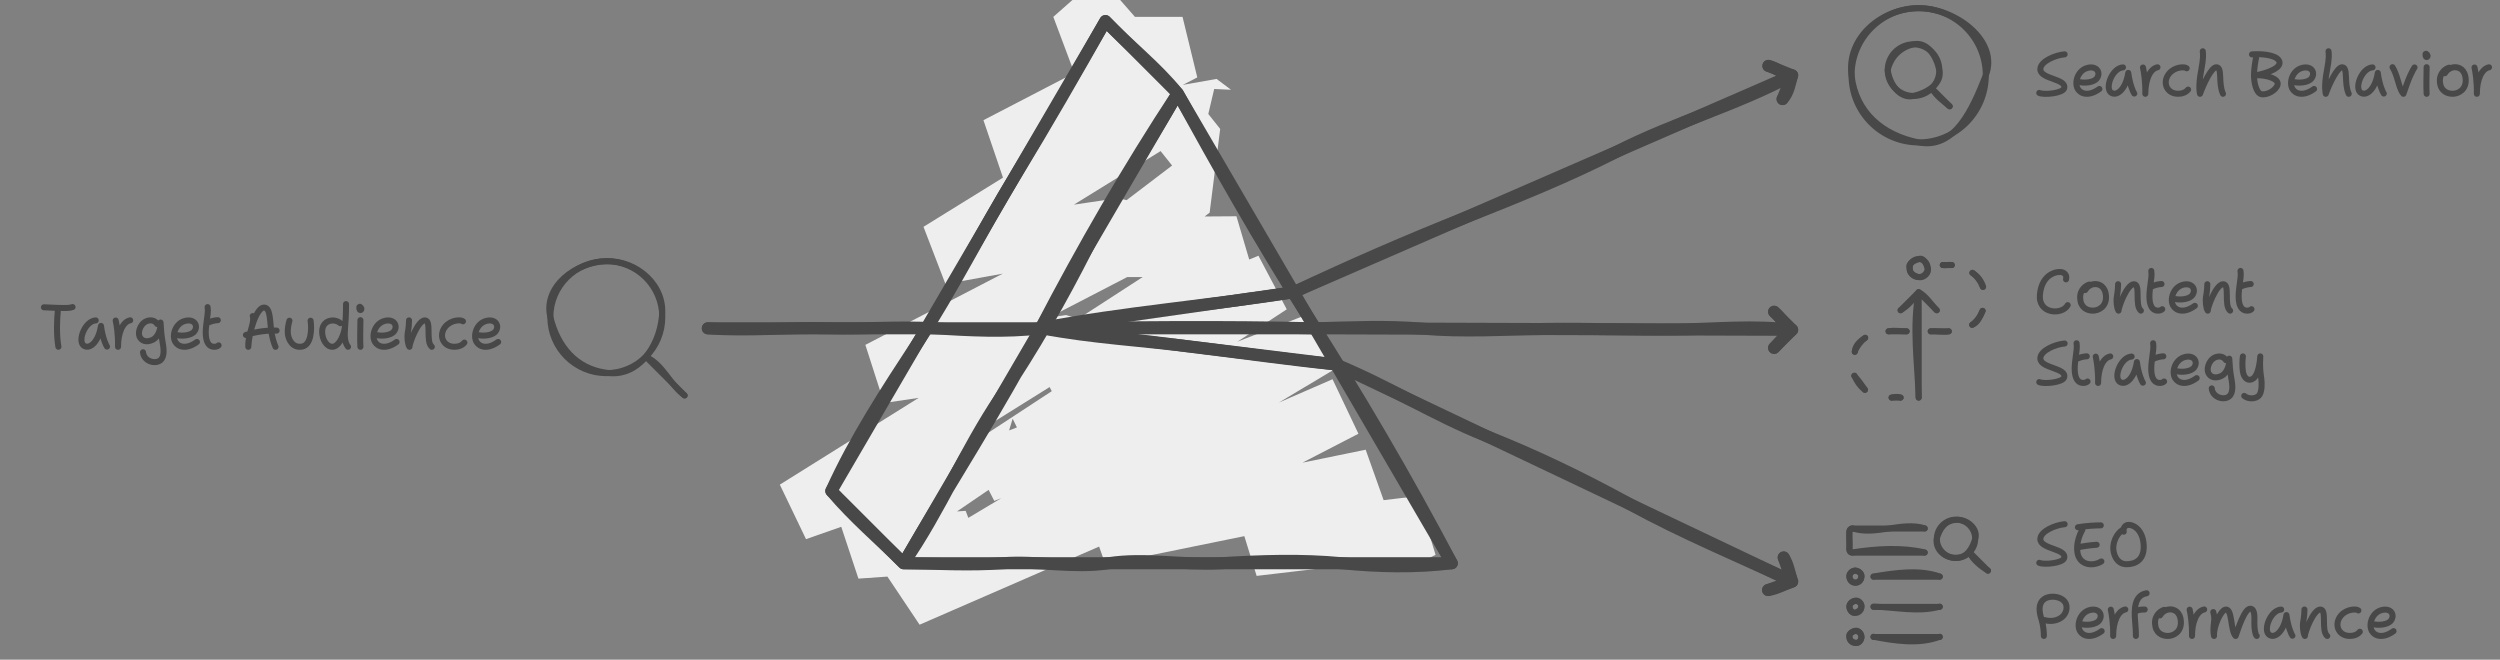 <svg xmlns="http://www.w3.org/2000/svg" xmlns:xlink="http://www.w3.org/1999/xlink" width="830" height="219" viewBox="0 0 830 219" style="fill:none;stroke:none;fill-rule:evenodd;clip-rule:evenodd;stroke-linecap:round;stroke-linejoin:round;stroke-miterlimit:1.5;"><rect x="0" y="0" width="830" height="219" fill="#808080" stroke="none"/><g id="blend" style="mix-blend-mode:multiply"><g id="g-root--1.cu_sy_hte1mp1oj7xu7-fill" data-item-order="-69368" data-item-id="-1.cu_sy_hte1mp1oj7xu7" data-item-class="ScenePart Fill Stroke ColorFillGray" data-item-index="-1" data-renderer-id="0" transform="translate(266, -3)"><g id="-1.cu_sy_hte1mp1oj7xu7-fill" stroke="none" fill="#eee"><g xmlns="http://www.w3.org/2000/svg"><path d="M200.2 192.4 210.6 187.2 204.7 167.7 191.2 174.6zm4.5-24.7L145.2 174.8l6 19.4 59.4-7zm-53.5 26.5 43-22.8L187.4 152.3l-42.2 22.5zm36.2-41.9-93.1 19.1 6.7 19 93.2-19zM101 190.4 185 147 176.4 128.9 94.3 171.4zm75.4-61.5L28 193.5l11.3 16.9L185 147zM39.3 210.4 44.4 205.6 62 192.1l-7.4-19.5-21.9 16.7L30 191.6 28 193.5zm15.3-37.8L12.5 175.5 19 195.1l43-3zM19 195.1l44.3-30.2L70.2 142l6 12.3-24-10.5-59.3 20.1L1.6 182l57-20L53 149.3 12.5 175.5zM1.6 182l86-53.7L86.6 128 87.9 107.6 96 109.9l-21.5 3-81.6 51zm86.3-74.4L21.3 117.5l6.2 19.3L86.6 128zM27.5 136.8l86.3-44.7L115.4 68.7 21.3 117.5zm87.9-68.1L115 71 105.1 68.8 40.6 78.3l7.3 19 58.4-10.6L113.8 92.1zM47.9 97.3l80.9-50L132.9 50.4l5-21.2L142.7 32.8l-26.6-1.2L40.6 78.3zm90-68.1L60.5 42.9 67 62l65.9-11.6zM67 62l64.5-33.3L126.6 8.6 60.5 42.9zM126.6 8.6H83.7l7.5 20L131.5 28.7zm-35.4 20 21-18.4L99-4.9 83.7 8.6zM64.5 192.9l113.9-68.1L169.6 106.8 54.2 175.7zm105.1-86.1L54.9 151.4l9.2 17.9 114.3-44.5zM64.1 169.3l97.1-63.6L151.8 87.9 54.9 151.4zm87.7-81.4L76 119.2l9.3 17.7 75.9-31.2zm-66.5 49 65.1-42.1L144.5 74.8 76 119.2zm59.2-62.1L100.6 75.1 107.4 95 150.4 94.8zM107.4 95l28.2-21.4 3.5-27.8-38.5 29.3zm31.7-49.2-7-8.8-15.7 12.5 19.2 24.1z" fill-rule="nonzero"/></g></g></g><g id="g-root-0.line-start_sy_2qi811oj7x1k-fill" data-item-order="-69365" data-item-id="0.line-start_sy_2qi811oj7x1k" data-item-class="ScenePart Indexed_0 Stroke" data-item-index="0" data-renderer-id="0" transform="translate(225, 99)"/><g id="g-root-3.cu_sy_dffyrl1oj7xmr-fill" data-item-order="-69363" data-item-id="3.cu_sy_dffyrl1oj7xmr" data-item-class="ScenePart Indexed Stroke" data-item-index="3" data-renderer-id="0" transform="translate(336, 99)"/><g id="g-root-2.cu_sy_qqwh4x1oj7w1u-fill" data-item-order="-69361" data-item-id="2.cu_sy_qqwh4x1oj7w1u" data-item-class="ScenePart Indexed Stroke" data-item-index="2" data-renderer-id="0" transform="translate(335.5, 93.515)"/><g id="g-root-1.cu_sy_1hd70sh1oj7w1t-fill" data-item-order="-69359" data-item-id="1.cu_sy_1hd70sh1oj7w1t" data-item-class="ScenePart Indexed Indexed_1 Stroke" data-item-index="1" data-renderer-id="0" transform="translate(335.5, 11.862)"/><g id="g-root-circ_1d1qxfl1ojc4qv-fill" data-item-order="0" data-item-id="circ_1d1qxfl1ojc4qv" data-item-class="Icon Stroke SceneTarget Indexed Indexed_1" data-item-index="1" data-renderer-id="0" transform="translate(603, -9)"/><g id="g-root-tx_searchbe_1hhkce91oj7ymf-fill" data-item-order="0" data-item-id="tx_searchbe_1hhkce91oj7ymf" data-item-class="Label Stroke SceneTarget Indexed Indexed_1" data-item-index="1" data-renderer-id="0" transform="translate(663, 3)"/><g id="g-root-tx_targetau_1qa2z7l1oj7wng-fill" data-item-order="0" data-item-id="tx_targetau_1qa2z7l1oj7wng" data-item-class="Label Stroke SceneTarget SceneStart" data-item-index="none" data-renderer-id="0" transform="translate(-9, 87)"/><g id="g-root-sear_1lviif51ojc4xy-fill" data-item-order="0" data-item-id="sear_1lviif51ojc4xy" data-item-class="Icon Stroke SceneTarget SceneStart" data-item-index="none" data-renderer-id="0" transform="translate(171, 75)"/><g id="g-root-path_147cyip1oj3qiy-fill" data-item-order="0" data-item-id="path_147cyip1oj3qiy" data-item-class="Icon Stroke SceneTarget Indexed" data-item-index="2" data-renderer-id="0" transform="translate(603, 75)"/><g id="g-root-tx_contents_me7cg11oj7x8m-fill" data-item-order="0" data-item-id="tx_contents_me7cg11oj7x8m" data-item-class="Label Stroke SceneTarget Indexed" data-item-index="2" data-renderer-id="0" transform="translate(663, 75)"/><g id="g-root-sear_4osudd1ojc3y8-fill" data-item-order="0" data-item-id="sear_4osudd1ojc3y8" data-item-class="Icon Stroke SceneTarget Indexed" data-item-index="3" data-renderer-id="0" transform="translate(603, 159)"/><g id="g-root-tx_seoperfo_v7yxfl1oj7xfp-fill" data-item-order="0" data-item-id="tx_seoperfo_v7yxfl1oj7xfp" data-item-class="Label Stroke SceneTarget Indexed" data-item-index="3" data-renderer-id="0" transform="translate(663, 159)"/><g id="g-root--1.cu_sy_hte1mp1oj7xu7-stroke" data-item-order="-69368" data-item-id="-1.cu_sy_hte1mp1oj7xu7" data-item-class="ScenePart Fill Stroke ColorFillGray" data-item-index="-1" data-renderer-id="0" transform="translate(266, -3)"><g id="-1.cu_sy_hte1mp1oj7xu7-stroke" fill="none" stroke-linecap="round" stroke-linejoin="round" stroke-miterlimit="1.5" stroke="#484848" stroke-width="4"><g xmlns="http://www.w3.org/2000/svg"><path d="M125 34C117.9 25.2 108.8 18.2 101 10 91.3 27.2 81.4 44.4 71.1 61.3 59.9 79.6 50.4 98.9 38.7 116.8 28.3 132.7 17.8 148.7 10 166 17.3 174.7 26 182 34 190c12.2-17.5 20.3-37.5 32.2-55.1C76.9 119 86.5 102.3 95.1 85.2c9-17.6 20.1-34 29.9-51.2m0 0c-16.5 25.1-31.5 51.1-45.4 77.8C65.7 138.5 49.1 163.9 34 190 45 190.1 55.9 190.8 66.8 190 78.5 189.1 90.4 191.8 102 190 114.2 188.1 126.7 190.7 139.1 190 152.5 189.2 166.1 188.7 179.5 190 191.6 191.2 203.9 191.5 216 190c-15-28.5-31.3-56.3-48.7-83.4C152.3 83 138.5 58.5 125 34"/><path d="M125 34 101 10 10 166l24 24L125 34zm0 0L34 190H216L125 34z"/></g></g></g><g id="g-root-0.line-start_sy_2qi811oj7x1k-stroke" data-item-order="-69365" data-item-id="0.line-start_sy_2qi811oj7x1k" data-item-class="ScenePart Indexed_0 Stroke" data-item-index="0" data-renderer-id="0" transform="translate(225, 99)"><g id="0.line-start_sy_2qi811oj7x1k-stroke" fill="none" stroke-linecap="round" stroke-linejoin="round" stroke-miterlimit="1.5" stroke="#484848" stroke-width="4"><g xmlns="http://www.w3.org/2000/svg"><path d="M10 10c13.4 1 26.9-.4 40.4.0C62 10.3 73.6 9.3 85.1 10 96.9 10.7 108.8 11.4 120.5 10"/><path d="M10 10H120.5"/></g></g></g><g id="g-root-3.cu_sy_dffyrl1oj7xmr-stroke" data-item-order="-69363" data-item-id="3.cu_sy_dffyrl1oj7xmr" data-item-class="ScenePart Indexed Stroke" data-item-index="3" data-renderer-id="0" transform="translate(336, 99)"><g id="3.cu_sy_dffyrl1oj7xmr-stroke" fill="none" stroke-linecap="round" stroke-linejoin="round" stroke-miterlimit="1.5" stroke="#484848" stroke-width="4"><g xmlns="http://www.w3.org/2000/svg"><path d="M259 94C241.1 85.6 222.8 78.1 205.5 68.6 189.9 60 173.8 52.2 157.3 45.7c-17.1-6.8-32.8-16.8-49.8-23.7-15.9-1.6-31.7-3.9-47.5-5.8-16.7-2.2-33.5-3-50-6.2M256.2 86.1C257.7 88.4 258.1 91.4 259 94.1 256.3 95 253.8 96.5 251 96.9"/><path d="M259 94 107.5 22 10 10M256.172 86.075 258.997 94.055 251.017 96.879"/></g></g></g><g id="g-root-2.cu_sy_qqwh4x1oj7w1u-stroke" data-item-order="-69361" data-item-id="2.cu_sy_qqwh4x1oj7w1u" data-item-class="ScenePart Indexed Stroke" data-item-index="2" data-renderer-id="0" transform="translate(335.5, 93.515)"><g id="2.cu_sy_qqwh4x1oj7w1u-stroke" fill="none" stroke-linecap="round" stroke-linejoin="round" stroke-miterlimit="1.5" stroke="#484848" stroke-width="4"><g xmlns="http://www.w3.org/2000/svg"><path d="M259.5 15.985C246.9 14.385 234.2 15.685 221.5 15.885 206.9 16.085 192.3 15.485 177.8 15.685 164 15.885 150.2 16.785 136.5 15.585 124.7 14.585 112.8 15.185 101 15.485 70.7 14.785 40.3 15.085 10 15.485m243.5-5.5c2.2 1.8 3.5 4.6 6 6C257.3 17.785 255.4 19.885 253.5 21.985"/><path d="M259.5 15.985l-158.5-.5H10M253.515 10 259.5 15.985 253.515 21.97"/></g></g></g><g id="g-root-1.cu_sy_1hd70sh1oj7w1t-stroke" data-item-order="-69359" data-item-id="1.cu_sy_1hd70sh1oj7w1t" data-item-class="ScenePart Indexed Indexed_1 Stroke" data-item-index="1" data-renderer-id="0" transform="translate(335.5, 11.862)"><g id="1.cu_sy_1hd70sh1oj7w1t-stroke" fill="none" stroke-linecap="round" stroke-linejoin="round" stroke-miterlimit="1.5" stroke="#484848" stroke-width="4"><g xmlns="http://www.w3.org/2000/svg"><path d="M10 97.138C37.8 91.738 66.1 89.638 94 85.138 112.9 76.238 132.1 67.838 151.6 60.138c16.9-6.7 33.8-13.5 50-21.8 18.7-9.6 39.4-15.2 57.9-25.2M251.6 10.038C254.4 10.538 256.7 13.138 259.5 13.138 258.7 15.838 258.3 18.938 256.3 21.038"/><path d="M10 97.138l84-12 165.5-72M251.626 10l7.857 3.148L256.336 21.006"/></g></g></g><g id="g-root-circ_1d1qxfl1ojc4qv-stroke" data-item-order="0" data-item-id="circ_1d1qxfl1ojc4qv" data-item-class="Icon Stroke SceneTarget Indexed Indexed_1" data-item-index="1" data-renderer-id="0" transform="translate(603, -9)"><g id="circ_1d1qxfl1ojc4qv-stroke" fill="none" stroke-linecap="round" stroke-linejoin="round" stroke-miterlimit="1.5" stroke="#484848" stroke-width="2"><g xmlns="http://www.w3.org/2000/svg"><path d="M11.714 34C13.086 46.343 22 53.886 34 56.286S51.829 45.314 56.286 34 46.343 11.714 34 11.714c-12.343.0-24 9.943-22.286 22.286m12-1.714c.686 4.8 4.115 9.6 8.572 8.571 4.457-1.028 9.6-4.114 8.571-8.571-1.028-4.8-4.114-9.6-8.571-8.572-4.457 1.029-7.543 4.115-8.572 8.572m20.572 12c-2.057-1.715-4.457-3.429-5.829-5.829"/><path d="M11.714 34c0 12.308 9.978 22.286 22.286 22.286S56.286 46.308 56.286 34 46.308 11.714 34 11.714 11.714 21.692 11.714 34m12-1.714c0 4.734 3.838 8.571 8.572 8.571s8.571-3.837 8.571-8.571-3.837-8.572-8.571-8.572-8.572 3.838-8.572 8.572m20.572 12-5.932-5.932"/></g></g></g><g id="g-root-tx_searchbe_1hhkce91oj7ymf-stroke" data-item-order="0" data-item-id="tx_searchbe_1hhkce91oj7ymf" data-item-class="Label Stroke SceneTarget Indexed Indexed_1" data-item-index="1" data-renderer-id="0" transform="translate(663, 3)"><g id="tx_searchbe_1hhkce91oj7ymf-stroke" fill="none" stroke-linecap="round" stroke-linejoin="round" stroke-miterlimit="1.5" stroke="#484848" stroke-width="2"><g xmlns="http://www.w3.org/2000/svg"><path d="M22.457 15.041c-3.043.246-8.064 2.31-8.064 4.936.0 3.39 8.904 3.106 7.892 6.371C21.789 27.948 15.683 28.604 14.032 27.852m13.687-3.545C29.047 24.583 32.092 24.463 33.161 23.011 34.498 21.196 33.208 18.817 30.187 19.508 26.834 20.276 25.569 24.39 26.834 26.534c1.023 1.733 3.746 2.504 7.167.0m7.837-7.159c-3.414.174-5.945 6.351-4.153 8.216 1.793 1.647 5.02-.642 5.904-6.383C44.062 24.975 45.219 27.59 45.579 28.053m2.886-8.64C48.747 20.567 49.338 24.098 49.246 28.136 49.246 23.378 50.839 19.844 53.285 19.341m9.692.331C62.359 19.1 59.069 19.105 57.149 21.414c-2.323 2.793-.872 6.574 2.72 6.707C62.248 28.209 63.146 27.078 63.455 26.741m4.867-12.719C68.409 14.911 68.614 16.202 67.772 20.528 66.747 25.795 67.406 28.136 67.406 28.136 68.522 24.963 71.157 19.33 72.827 19.33 74.916 19.33 73.387 24.557 75.028 28.136m9.634-13.072C88.788 14.726 93.81 15.513 93.81 17.874 93.81 20.122 88.032 21.617 86.21 21.965 89.947 21.965 93.626 23.216 93.159 25.112 92.692 27.008 89.579 28.685 87.757 28.259 85.935 27.834 85.322 24.033 85.322 21.965c0-1.642.372-4.384.67-5.648m12.997 7.99C100.317 24.583 103.362 24.463 104.431 23.011 105.768 21.196 104.478 18.817 101.457 19.508 98.104 20.276 96.839 24.39 98.104 26.534c1.023 1.733 3.746 2.504 7.167.0m4.801-12.512C110.159 14.911 110.364 16.202 109.522 20.528 108.497 25.795 109.156 28.136 109.156 28.136 110.272 24.963 112.907 19.33 114.577 19.33 116.666 19.33 115.137 24.557 116.778 28.136M124.678 19.375C121.264 19.549 118.733 25.726 120.525 27.591 122.318 29.238 125.545 26.949 126.429 21.208 126.902 24.975 128.059 27.59 128.419 28.053M131.321 19.308C131.574 19.691 132.125 20.77 132.638 22.296 133.279 24.203 133.836 26.938 134.933 28.136 135.575 26.313 136.482 23.63 137.178 22.127S138.438 19.612 138.613 19.393M142.466 14.847C143.774 15.612 142.111 16.866 142.286 14.941M142.64 19.301C142.585 21.527 142.508 26.583 142.64 28.136m7.465-8.668C149.259 19.693 146.885 20.951 147.043 24.041 147.2 27.13 149.344 28.136 151.267 28.136 153.263 28.136 155.82 26.697 155.615 23.333 155.409 19.968 153.279 19.251 151.889 19.315 150.243 19.389 149.14 20.554 148.687 21.311M158.535 19.413C158.817 20.567 159.408 24.098 159.316 28.136 159.316 23.378 160.909 19.844 163.355 19.341"/></g></g></g><g id="g-root-tx_targetau_1qa2z7l1oj7wng-stroke" data-item-order="0" data-item-id="tx_targetau_1qa2z7l1oj7wng" data-item-class="Label Stroke SceneTarget SceneStart" data-item-index="none" data-renderer-id="0" transform="translate(-9, 87)"><g id="tx_targetau_1qa2z7l1oj7wng-stroke" fill="none" stroke-linecap="round" stroke-linejoin="round" stroke-miterlimit="1.5" stroke="#484848" stroke-width="2"><g xmlns="http://www.w3.org/2000/svg"><path d="M23.58 15.024C25.871 15.185 30.217 15.297 31.451 15.239 32.128 15.208 32.914 15.024 33.088 14.944m-4.913 1.517C27.958 18.512 27.643 24.022 28.391 28.125m12.387-8.75c-3.414.174-5.945 6.351-4.153 8.216 1.793 1.647 5.02-.642 5.904-6.383C43.002 24.975 44.159 27.59 44.519 28.053m2.886-8.64C47.687 20.567 48.278 24.098 48.186 28.136c0-4.758 1.593-8.292 4.039-8.795m8.978 1.238C60.928 20.161 60.114 19.104 58.391 19.412 55.767 19.882 54.645 23.142 55.32 24.717 55.97 26.233 57.627 26.796 59.725 25.798 61.501 24.954 62.507 22.028 62.299 20.082 62.479 22.778 62.548 24.142 62.922 26.221 63.323 28.444 63.77 31.26 62.299 32.559 60.625 34.039 56.776 33.013 56.479 29.948m11.62-5.641C69.427 24.583 72.472 24.463 73.541 23.011 74.878 21.196 73.588 18.817 70.567 19.508 67.214 20.276 65.949 24.39 67.214 26.534c1.023 1.733 3.746 2.504 7.167.0m3.545-11.579C78.155 16.514 77.91 17.296 77.471 20.909 77.031 24.523 77.514 26.546 78.466 27.488 79.419 28.43 81.032 28.217 81.569 27.657m-.25-8.357C80.66 19.294 79.031 19.566 77.783 20.259m15.127-2.33C93.044 18.18 93.196 19.252 92.78 20.841 92.26 22.827 91.308 25.597 91.434 28.145 91.67 22.873 94.266 15.1 96.638 15.1 98.98 15.1 98.503 20.177 99.242 24.014 99.759 26.699 100.474 28.145 100.474 28.145M90.645 24.212C92.176 23.652 96.355 22.575 100.829 22.753M105.096 19.475C104.823 20.342 104.434 22.125 104.55 23.654 104.696 25.558 106.042 28.639 109.262 28.066 112.377 27.512 112.519 22.23 112.118 19.475M121.992 20.309C121.594 19.935 120.595 19.311 119.215 19.406 117.489 19.526 115.95 20.679 115.95 23.113S117.354 28.127 119.297 28.127c1.942.0 3.416-2.85 4.024-5.513C123.808 20.484 123.899 15.957 123.883 13.96M124.544 28.127C123.189 26.46 123.436 23.61 123.563 21.776S123.752 18.937 123.752 18.937m4.734-4.09C129.794 15.612 128.131 16.866 128.306 14.941M128.66 19.301C128.605 21.527 128.528 26.583 128.66 28.136M134.379 24.307C135.707 24.583 138.752 24.463 139.821 23.011 141.158 21.196 139.868 18.817 136.847 19.508 133.494 20.276 132.229 24.39 133.494 26.534c1.023 1.733 3.746 2.504 7.167.0m4.137-7.175C144.829 20.082 144.679 21.88 144.417 23.286 144.091 25.045 144.399 27.333 144.943 28.136c0-1.212 2.777-8.777 5.136-8.777 2.286.0.145 6.984 2.286 8.777m10.342-8.464C162.089 19.1 158.799 19.105 156.879 21.414 154.556 24.207 156.007 27.988 159.599 28.121 161.978 28.209 162.876 27.078 163.185 26.741M168.099 24.307C169.427 24.583 172.472 24.463 173.541 23.011 174.878 21.196 173.588 18.817 170.567 19.508 167.214 20.276 165.949 24.39 167.214 26.534c1.023 1.733 3.746 2.504 7.167.0"/></g></g></g><g id="g-root-sear_1lviif51ojc4xy-stroke" data-item-order="0" data-item-id="sear_1lviif51ojc4xy" data-item-class="Icon Stroke SceneTarget SceneStart" data-item-index="none" data-renderer-id="0" transform="translate(171, 75)"><g id="sear_1lviif51ojc4xy-stroke" fill="none" stroke-linecap="round" stroke-linejoin="round" stroke-miterlimit="1.5" stroke="#484848" stroke-width="2"><g xmlns="http://www.w3.org/2000/svg"><path d="M11.714 30.229c2.4 9.942 8.572 17.142 18.515 18.514 10.285 1.714 17.485-8.229 18.514-18.514 1.371-10.286-8.229-18.858-18.514-18.515-10.286.343-20.915 8.572-18.515 18.515M56.286 56.286C51.486 52.857 49.086 46 43.6 43.6"/><path d="M11.714 30.297C11.712 40.562 20.033 48.884 30.297 48.884c10.265.0 18.585-8.322 18.583-18.587C48.882 20.033 40.562 11.711 30.297 11.711c-10.264.0-18.585 8.322-18.583 18.586M56.286 56.286 43.429 43.429"/></g></g></g><g id="g-root-path_147cyip1oj3qiy-stroke" data-item-order="0" data-item-id="path_147cyip1oj3qiy" data-item-class="Icon Stroke SceneTarget Indexed" data-item-index="2" data-renderer-id="0" transform="translate(603, 75)"><g id="path_147cyip1oj3qiy-stroke" fill="none" stroke-linecap="round" stroke-linejoin="round" stroke-miterlimit="1.5" stroke="#484848" stroke-width="2"><g xmlns="http://www.w3.org/2000/svg"><path d="M51.8 15.6c1.8 1 3 2.8 3.6 4.6M55.2 28.2C54.4 30 53.6 32.2 51.8 32.8M16.2 54.4c-1.2-1.6-2.2-3.2-3.6-4.6M12.8 41.8C12.8 39.8 14.6 38.2 16.2 37.2M42 13C43 13.2 44 12.8 45 13M25 57C26 56.8 27 56.6 28 57M38 35C40 34.8 42 35.4 44 35M24 35C26 34.6 28 35 30 35m4-13C31.8 33.4 33.6 45.4 34 57M28 28c2.4-1.4 4.4-3.8 6-6 2.6 1.4 4 4 6 6M31 14C30.8 15.6 32.4 16.6 34 17s3.6-1.4 3-3-1.4-3.6-3-3-3.6 1.4-3 3"/><path d="M51.882 15.566c1.544 1.235 2.727 2.863 3.424 4.714M55.238 28.214C54.509 30.053 53.297 31.661 51.73 32.868M16.118 54.434c-1.544-1.235-2.727-2.863-3.424-4.714M12.762 41.786C13.491 39.947 14.703 38.339 16.27 37.132M42 13h3M25 57h3M38 35h6M24 35h6m4-13V57M28 28l6-6 6 6M31 14c0 1.657 1.343 3 3 3s3-1.343 3-3-1.343-3-3-3-3 1.343-3 3z"/></g></g></g><g id="g-root-tx_contents_me7cg11oj7x8m-stroke" data-item-order="0" data-item-id="tx_contents_me7cg11oj7x8m" data-item-class="Label Stroke SceneTarget Indexed" data-item-index="2" data-renderer-id="0" transform="translate(663, 75)"><g id="tx_contents_me7cg11oj7x8m-stroke" fill="none" stroke-linecap="round" stroke-linejoin="round" stroke-miterlimit="1.5" stroke="#484848" stroke-width="2"><g xmlns="http://www.w3.org/2000/svg"><path d="M22.923 17.743C23.082 17.143 23.129 16.067 21.942 15.498 20.571 14.841 14.942 15.497 14.253 22.747c-.638 6.715 7.53 6.826 9.225 3.557m7.197-6.836C29.829 19.693 27.455 20.951 27.613 24.041c.157 3.089 2.301 4.095 4.224 4.095 1.996.0 4.553-1.439 4.348-4.803C35.979 19.968 33.849 19.251 32.459 19.315 30.813 19.389 29.71 20.554 29.257 21.311m10.951-1.952C40.239 20.082 40.089 21.88 39.827 23.286 39.501 25.045 39.809 27.333 40.353 28.136c0-1.212 2.777-8.777 5.136-8.777C47.775 19.359 45.634 26.343 47.775 28.136m3.451-13.181C51.455 16.514 51.21 17.296 50.771 20.909 50.331 24.523 50.814 26.546 51.766 27.488 52.719 28.43 54.332 28.217 54.869 27.657m-.25-8.357C53.96 19.294 52.331 19.566 51.083 20.259m8.326 4.048C60.737 24.583 63.782 24.463 64.851 23.011 66.188 21.196 64.898 18.817 61.877 19.508 58.524 20.276 57.259 24.39 58.524 26.534c1.023 1.733 3.746 2.504 7.167.0m4.137-7.175C69.859 20.082 69.709 21.88 69.447 23.286 69.121 25.045 69.429 27.333 69.973 28.136c0-1.212 2.777-8.777 5.136-8.777 2.286.0.145 6.984 2.286 8.777M80.846 14.955C81.075 16.514 80.83 17.296 80.391 20.909 79.951 24.523 80.434 26.546 81.386 27.488 82.339 28.43 83.952 28.217 84.489 27.657m-.25-8.357C83.58 19.294 81.951 19.566 80.703 20.259M22.457 39.041C19.414 39.287 14.393 41.351 14.393 43.977c0 3.39 8.904 3.106 7.892 6.371C21.789 51.948 15.683 52.604 14.032 51.852M26.416 38.955C26.645 40.514 26.4 41.296 25.961 44.909 25.521 48.523 26.004 50.547 26.956 51.488 27.909 52.43 29.522 52.217 30.059 51.657m-.25-8.357C29.15 43.294 27.521 43.566 26.273 44.259M32.785 43.413C33.067 44.567 33.658 48.098 33.566 52.136 33.566 47.378 35.159 43.844 37.605 43.341M44.698 43.375c-3.414.174-5.945 6.351-4.153 8.216C42.338 53.238 45.565 50.949 46.449 45.208 46.922 48.975 48.079 51.59 48.439 52.053m3.397-13.098C52.065 40.514 51.82 41.296 51.381 44.909 50.941 48.523 51.424 50.547 52.376 51.488 53.329 52.43 54.942 52.217 55.479 51.657m-.25-8.357C54.57 43.294 52.941 43.566 51.693 44.259m8.326 4.048C61.347 48.583 64.392 48.463 65.461 47.011 66.798 45.196 65.508 42.817 62.487 43.508 59.134 44.276 57.869 48.39 59.134 50.534c1.023 1.733 3.746 2.504 7.167.0M76.023 44.579C75.748 44.161 74.934 43.104 73.211 43.412 70.587 43.882 69.465 47.142 70.14 48.717 70.79 50.233 72.447 50.796 74.545 49.798 76.321 48.954 77.327 46.028 77.119 44.082 77.299 46.778 77.368 48.142 77.742 50.221 78.143 52.444 78.59 55.26 77.119 56.559 75.445 58.039 71.596 57.013 71.299 53.948M81.643 43.325C81.49 44.303 81.356 46.518 81.643 48.354 82.003 50.648 83.539 51.826 85.136 50.609 86.732 49.391 87.311 45.26 87.411 43.325 87.151 47.136 87.55 49.232 87.75 50.708 87.949 52.185 88.009 55.019 87.031 56.256 86.054 57.493 83.439 57.613 82.082 56.436"/></g></g></g><g id="g-root-sear_4osudd1ojc3y8-stroke" data-item-order="0" data-item-id="sear_4osudd1ojc3y8" data-item-class="Icon Stroke SceneTarget Indexed" data-item-index="3" data-renderer-id="0" transform="translate(603, 159)"><g id="sear_4osudd1ojc3y8-stroke" fill="none" stroke-linecap="round" stroke-linejoin="round" stroke-miterlimit="1.5" stroke="#484848" stroke-width="2"><g xmlns="http://www.w3.org/2000/svg"><path d="M36 24.4c-7.8-1.8-16.2-1.2-24 0C11.4 24.6 11 24 11 23.4 11.2 21.4 10.8 19.4 11 17.4 11 17 11.4 16.4 12 16.4c7.6 2.6 16.4-2.4 24 0m4 3.4C39.4 23.4 42.8 26.4 46.4 26.2c3.6.0 5.4-3 6.4-6.4 1-3.2-2.8-6.6-6.4-6.2C42.8 13.8 41 16.4 40 19.8m10.8 4.6C52.2 27 54.6 29 57 30.4m-46 12C11.2 43.6 12 44.8 13 44.4S14.8 43.6 15 42.4C15.2 41.4 14 40.2 13 40.4 12 40.8 11 41.4 11 42.4m0 10c0 1.2 1 1.8 2 2C14 54.8 15 53.6 15 52.4c0-1-1-2.2-2-2C12 50.8 10.6 51.4 11 52.4m8-10C26.4 42.6 34 44.4 41 42.4m-30-10C11.2 33.6 11.8 34.4 13 34.4S14.8 33.6 15 32.4C15.2 31.4 14 30.6 13 30.4c-1 0-2.2 1-2 2m8 0c7.2-1.2 15.2-2.4 22 0m-22 20c7.2 1.4 15.2 2.6 22 0"/><path d="M36 24.48H12c-.552.0-1-.448-1-1v-6c0-.552.448-1 1-1H36m4.04 3.4C40.039 23.393 42.887 26.241 46.4 26.241s6.361-2.848 6.36-6.361C52.761 16.367 49.913 13.519 46.4 13.519s-6.361 2.848-6.36 6.361zm10.858 4.498L57 30.48m-46 12c0 1.105.895 2 2 2S15 43.585 15 42.48c0-1.105-.895-2-2-2S11 41.375 11 42.48zm0 10c0 1.105.895 2 2 2S15 53.585 15 52.48c0-1.105-.895-2-2-2S11 51.375 11 52.48zm8-10H41m-30-10c0 1.105.895 2 2 2S15 33.585 15 32.48c0-1.105-.895-2-2-2s-2 .895-2 2zm8 0H41m-22 20H41"/></g></g></g><g id="g-root-tx_seoperfo_v7yxfl1oj7xfp-stroke" data-item-order="0" data-item-id="tx_seoperfo_v7yxfl1oj7xfp" data-item-class="Label Stroke SceneTarget Indexed" data-item-index="3" data-renderer-id="0" transform="translate(663, 159)"><g id="tx_seoperfo_v7yxfl1oj7xfp-stroke" fill="none" stroke-linecap="round" stroke-linejoin="round" stroke-miterlimit="1.5" stroke="#484848" stroke-width="2"><g xmlns="http://www.w3.org/2000/svg"><path d="M22.457 15.041c-3.043.246-8.064 2.31-8.064 4.936.0 3.39 8.904 3.106 7.892 6.371C21.789 27.948 15.683 28.604 14.032 27.852M34.467 15.421C33.161 15.416 29.737 15.546 26.868 16.047M28.378 16.779C27.639 18.077 26.126 21.413 26.742 24.625 27.513 28.639 31.713 29.143 34.655 27.403m-7.787-4.686C27.948 22.457 30.779 21.997 33.082 21.862m8.999-4.344C41.985 17.141 41.89 15.943 42.984 15.416 44.356 14.755 48.448 16.162 48.711 22.068 48.928 26.943 45.912 28.326 42.984 28.326c-3.317.0-4.596-3.622-4.35-5.994.247-2.372 1.464-4.303 2.955-5.335M15.562 52.131C15.58 51.192 15.434 48.755 14.842 46.855 14.041 44.289 13.513 41.585 15.562 39.972 17.779 38.228 23.357 39.081 23.099 42.907c-.23 3.425-4.138 4.932-7.34 3.948M28.469 48.307C29.797 48.583 32.842 48.463 33.911 47.011 35.248 45.196 33.958 42.817 30.937 43.508 27.584 44.276 26.319 48.39 27.584 50.534c1.023 1.733 3.746 2.504 7.167.0m3.034-7.121C38.067 44.567 38.658 48.098 38.566 52.136 38.566 47.378 40.159 43.844 42.605 43.341m3.509 8.788C46.114 49.986 45.979 49.016 45.825 46.823 45.598 43.617 45.443 38.643 49.671 37.962m-.628 5.4C48.377 43.33 46.954 43.425 46.214 43.853M55.535 43.468C54.689 43.693 52.315 44.951 52.473 48.041 52.63 51.13 54.774 52.136 56.697 52.136c1.996.0 4.553-1.439 4.348-4.803C60.839 43.968 58.709 43.251 57.319 43.315 55.673 43.389 54.57 44.554 54.117 45.311M63.965 43.413C64.247 44.567 64.838 48.098 64.746 52.136c0-4.758 1.593-8.292 4.039-8.795m17.451 8.795C85.738 51.708 85.447 49.757 85.447 47.936 85.447 46.314 85.757 43.203 84.152 43.093 82.155 42.955 79.976 50.052 79.232 52.136 77.504 50.448 78.148 43.121 75.952 43.362 74.234 43.55 71.817 49.23 72.054 52.136 71.801 51.22 71.811 49.117 72.054 47.634 72.307 46.09 71.969 44.82 71.801 44.202M94.348 43.375C90.934 43.549 88.403 49.726 90.195 51.591 91.988 53.238 95.215 50.949 96.099 45.208 96.572 48.975 97.729 51.59 98.089 52.053m3.989-8.694C102.109 44.082 101.959 45.88 101.697 47.286 101.371 49.045 101.679 51.333 102.223 52.136c0-1.212 2.777-8.777 5.136-8.777 2.286.0.145 6.984 2.286 8.777M119.987 43.672C119.369 43.1 116.079 43.105 114.159 45.414 111.836 48.207 113.287 51.988 116.879 52.121 119.258 52.209 120.156 51.078 120.465 50.741m4.914-2.434C126.707 48.583 129.752 48.463 130.821 47.011 132.158 45.196 130.868 42.817 127.847 43.508 124.494 44.276 123.229 48.39 124.494 50.534c1.023 1.733 3.746 2.504 7.167.0"/></g></g></g></g></svg>